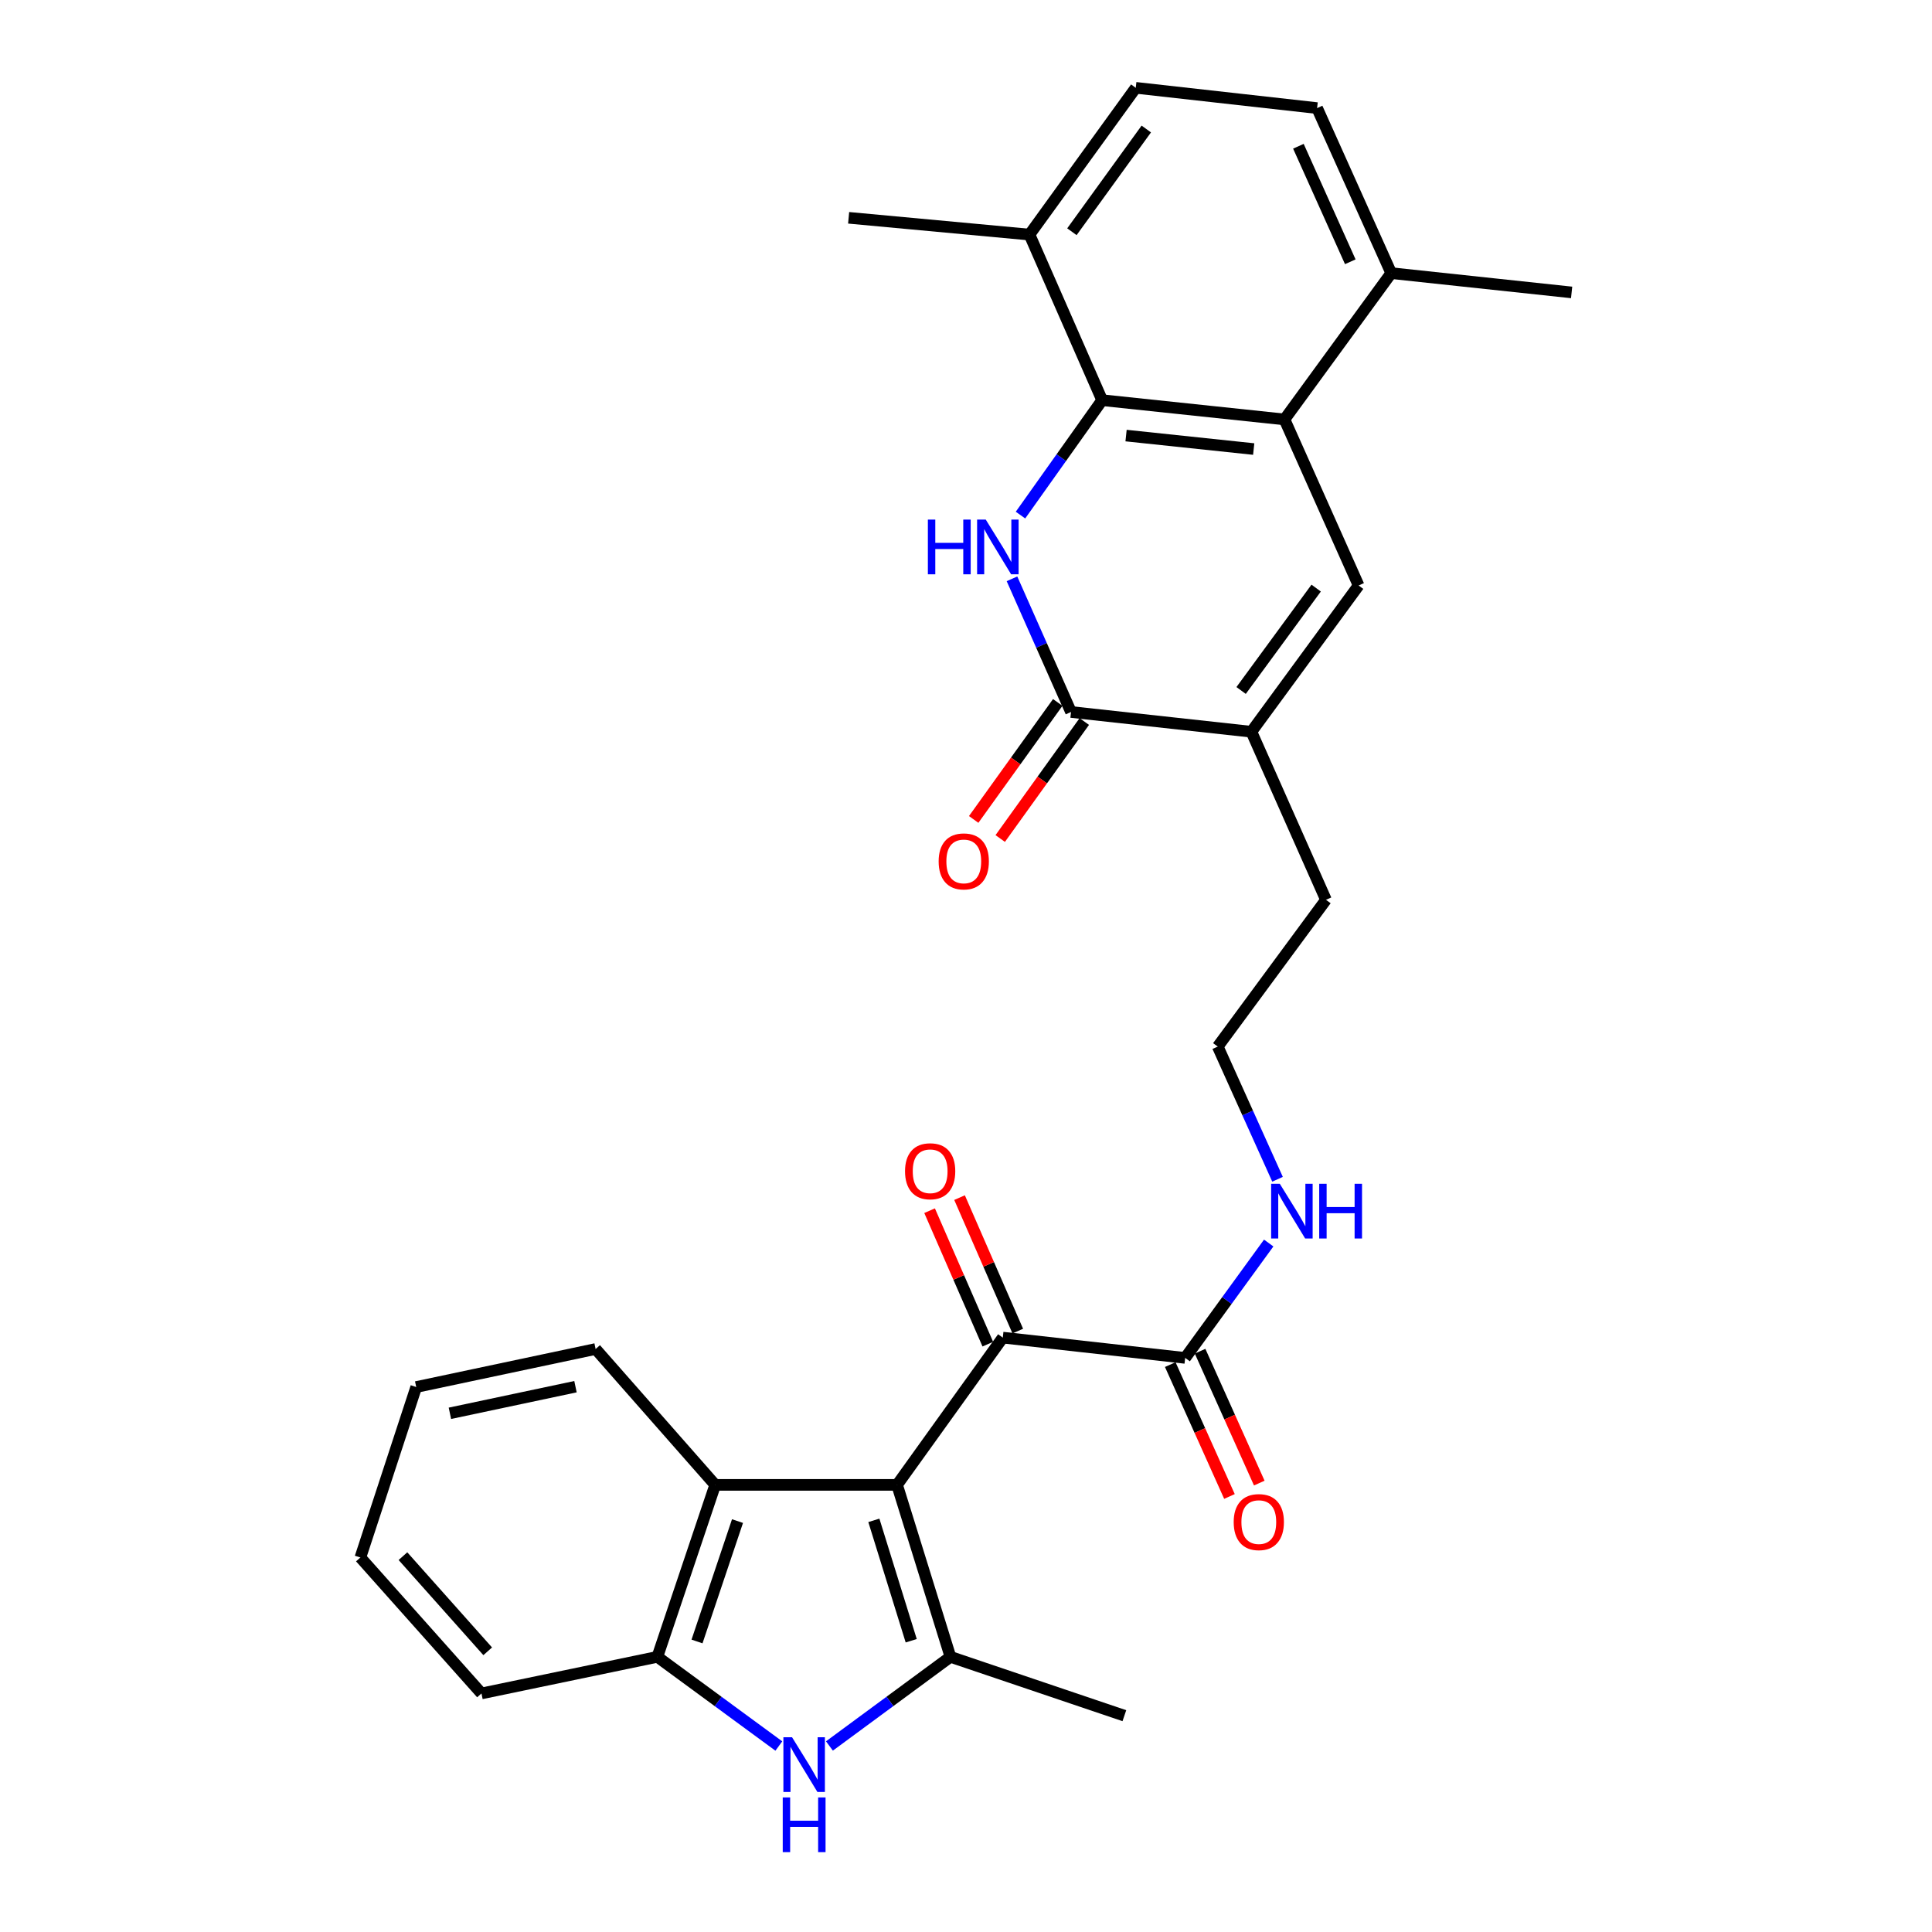 <?xml version='1.0' encoding='iso-8859-1'?>
<svg version='1.1' baseProfile='full'
              xmlns='http://www.w3.org/2000/svg'
                      xmlns:rdkit='http://www.rdkit.org/xml'
                      xmlns:xlink='http://www.w3.org/1999/xlink'
                  xml:space='preserve'
width='1000px' height='1000px' viewBox='0 0 1000 1000'>
<!-- END OF HEADER -->
<rect style='opacity:1.0;fill:#FFFFFF;stroke:none' width='1000' height='1000' x='0' y='0'> </rect>
<path class='bond-0' d='M 464.32,768.568 L 491.945,857.58' style='fill:none;fill-rule:evenodd;stroke:#000000;stroke-width:6px;stroke-linecap:butt;stroke-linejoin:miter;stroke-opacity:1' />
<path class='bond-0' d='M 452.305,786.935 L 471.642,849.243' style='fill:none;fill-rule:evenodd;stroke:#000000;stroke-width:6px;stroke-linecap:butt;stroke-linejoin:miter;stroke-opacity:1' />
<path class='bond-7' d='M 464.32,768.568 L 519.043,692.349' style='fill:none;fill-rule:evenodd;stroke:#000000;stroke-width:6px;stroke-linecap:butt;stroke-linejoin:miter;stroke-opacity:1' />
<path class='bond-9' d='M 464.32,768.568 L 370.185,768.568' style='fill:none;fill-rule:evenodd;stroke:#000000;stroke-width:6px;stroke-linecap:butt;stroke-linejoin:miter;stroke-opacity:1' />
<path class='bond-2' d='M 491.945,857.58 L 460.63,880.647' style='fill:none;fill-rule:evenodd;stroke:#000000;stroke-width:6px;stroke-linecap:butt;stroke-linejoin:miter;stroke-opacity:1' />
<path class='bond-2' d='M 460.63,880.647 L 429.314,903.714' style='fill:none;fill-rule:evenodd;stroke:#0000FF;stroke-width:6px;stroke-linecap:butt;stroke-linejoin:miter;stroke-opacity:1' />
<path class='bond-20' d='M 491.945,857.58 L 581.972,888.034' style='fill:none;fill-rule:evenodd;stroke:#000000;stroke-width:6px;stroke-linecap:butt;stroke-linejoin:miter;stroke-opacity:1' />
<path class='bond-1' d='M 523.8,299.595 L 539.078,334.058' style='fill:none;fill-rule:evenodd;stroke:#0000FF;stroke-width:6px;stroke-linecap:butt;stroke-linejoin:miter;stroke-opacity:1' />
<path class='bond-1' d='M 539.078,334.058 L 554.357,368.521' style='fill:none;fill-rule:evenodd;stroke:#000000;stroke-width:6px;stroke-linecap:butt;stroke-linejoin:miter;stroke-opacity:1' />
<path class='bond-31' d='M 528.204,266.609 L 549.336,236.871' style='fill:none;fill-rule:evenodd;stroke:#0000FF;stroke-width:6px;stroke-linecap:butt;stroke-linejoin:miter;stroke-opacity:1' />
<path class='bond-31' d='M 549.336,236.871 L 570.467,207.133' style='fill:none;fill-rule:evenodd;stroke:#000000;stroke-width:6px;stroke-linecap:butt;stroke-linejoin:miter;stroke-opacity:1' />
<path class='bond-29' d='M 403.127,903.742 L 371.688,880.661' style='fill:none;fill-rule:evenodd;stroke:#0000FF;stroke-width:6px;stroke-linecap:butt;stroke-linejoin:miter;stroke-opacity:1' />
<path class='bond-29' d='M 371.688,880.661 L 340.248,857.58' style='fill:none;fill-rule:evenodd;stroke:#000000;stroke-width:6px;stroke-linecap:butt;stroke-linejoin:miter;stroke-opacity:1' />
<path class='bond-3' d='M 570.467,207.133 L 664.846,217.097' style='fill:none;fill-rule:evenodd;stroke:#000000;stroke-width:6px;stroke-linecap:butt;stroke-linejoin:miter;stroke-opacity:1' />
<path class='bond-3' d='M 582.848,225.453 L 648.913,232.428' style='fill:none;fill-rule:evenodd;stroke:#000000;stroke-width:6px;stroke-linecap:butt;stroke-linejoin:miter;stroke-opacity:1' />
<path class='bond-12' d='M 570.467,207.133 L 532.86,121.42' style='fill:none;fill-rule:evenodd;stroke:#000000;stroke-width:6px;stroke-linecap:butt;stroke-linejoin:miter;stroke-opacity:1' />
<path class='bond-4' d='M 554.357,368.521 L 647.721,378.747' style='fill:none;fill-rule:evenodd;stroke:#000000;stroke-width:6px;stroke-linecap:butt;stroke-linejoin:miter;stroke-opacity:1' />
<path class='bond-14' d='M 547.487,363.584 L 525.73,393.862' style='fill:none;fill-rule:evenodd;stroke:#000000;stroke-width:6px;stroke-linecap:butt;stroke-linejoin:miter;stroke-opacity:1' />
<path class='bond-14' d='M 525.73,393.862 L 503.973,424.14' style='fill:none;fill-rule:evenodd;stroke:#FF0000;stroke-width:6px;stroke-linecap:butt;stroke-linejoin:miter;stroke-opacity:1' />
<path class='bond-14' d='M 561.226,373.457 L 539.47,403.735' style='fill:none;fill-rule:evenodd;stroke:#000000;stroke-width:6px;stroke-linecap:butt;stroke-linejoin:miter;stroke-opacity:1' />
<path class='bond-14' d='M 539.47,403.735 L 517.713,434.013' style='fill:none;fill-rule:evenodd;stroke:#FF0000;stroke-width:6px;stroke-linecap:butt;stroke-linejoin:miter;stroke-opacity:1' />
<path class='bond-5' d='M 703.215,303.045 L 647.721,378.747' style='fill:none;fill-rule:evenodd;stroke:#000000;stroke-width:6px;stroke-linecap:butt;stroke-linejoin:miter;stroke-opacity:1' />
<path class='bond-5' d='M 681.245,304.397 L 642.4,357.389' style='fill:none;fill-rule:evenodd;stroke:#000000;stroke-width:6px;stroke-linecap:butt;stroke-linejoin:miter;stroke-opacity:1' />
<path class='bond-6' d='M 703.215,303.045 L 664.846,217.097' style='fill:none;fill-rule:evenodd;stroke:#000000;stroke-width:6px;stroke-linecap:butt;stroke-linejoin:miter;stroke-opacity:1' />
<path class='bond-13' d='M 664.846,217.097 L 720.096,141.375' style='fill:none;fill-rule:evenodd;stroke:#000000;stroke-width:6px;stroke-linecap:butt;stroke-linejoin:miter;stroke-opacity:1' />
<path class='bond-11' d='M 519.043,692.349 L 613.441,702.848' style='fill:none;fill-rule:evenodd;stroke:#000000;stroke-width:6px;stroke-linecap:butt;stroke-linejoin:miter;stroke-opacity:1' />
<path class='bond-15' d='M 526.797,688.966 L 511.73,654.426' style='fill:none;fill-rule:evenodd;stroke:#000000;stroke-width:6px;stroke-linecap:butt;stroke-linejoin:miter;stroke-opacity:1' />
<path class='bond-15' d='M 511.73,654.426 L 496.663,619.885' style='fill:none;fill-rule:evenodd;stroke:#FF0000;stroke-width:6px;stroke-linecap:butt;stroke-linejoin:miter;stroke-opacity:1' />
<path class='bond-15' d='M 511.289,695.731 L 496.222,661.19' style='fill:none;fill-rule:evenodd;stroke:#000000;stroke-width:6px;stroke-linecap:butt;stroke-linejoin:miter;stroke-opacity:1' />
<path class='bond-15' d='M 496.222,661.19 L 481.156,626.649' style='fill:none;fill-rule:evenodd;stroke:#FF0000;stroke-width:6px;stroke-linecap:butt;stroke-linejoin:miter;stroke-opacity:1' />
<path class='bond-8' d='M 647.721,378.747 L 686.324,465.739' style='fill:none;fill-rule:evenodd;stroke:#000000;stroke-width:6px;stroke-linecap:butt;stroke-linejoin:miter;stroke-opacity:1' />
<path class='bond-10' d='M 370.185,768.568 L 340.248,857.58' style='fill:none;fill-rule:evenodd;stroke:#000000;stroke-width:6px;stroke-linecap:butt;stroke-linejoin:miter;stroke-opacity:1' />
<path class='bond-10' d='M 381.731,787.313 L 360.775,849.622' style='fill:none;fill-rule:evenodd;stroke:#000000;stroke-width:6px;stroke-linecap:butt;stroke-linejoin:miter;stroke-opacity:1' />
<path class='bond-23' d='M 370.185,768.568 L 308.29,698.242' style='fill:none;fill-rule:evenodd;stroke:#000000;stroke-width:6px;stroke-linecap:butt;stroke-linejoin:miter;stroke-opacity:1' />
<path class='bond-24' d='M 340.248,857.58 L 249.206,876.52' style='fill:none;fill-rule:evenodd;stroke:#000000;stroke-width:6px;stroke-linecap:butt;stroke-linejoin:miter;stroke-opacity:1' />
<path class='bond-16' d='M 605.724,706.312 L 621.045,740.441' style='fill:none;fill-rule:evenodd;stroke:#000000;stroke-width:6px;stroke-linecap:butt;stroke-linejoin:miter;stroke-opacity:1' />
<path class='bond-16' d='M 621.045,740.441 L 636.365,774.57' style='fill:none;fill-rule:evenodd;stroke:#FF0000;stroke-width:6px;stroke-linecap:butt;stroke-linejoin:miter;stroke-opacity:1' />
<path class='bond-16' d='M 621.159,699.383 L 636.48,733.512' style='fill:none;fill-rule:evenodd;stroke:#000000;stroke-width:6px;stroke-linecap:butt;stroke-linejoin:miter;stroke-opacity:1' />
<path class='bond-16' d='M 636.48,733.512 L 651.8,767.641' style='fill:none;fill-rule:evenodd;stroke:#FF0000;stroke-width:6px;stroke-linecap:butt;stroke-linejoin:miter;stroke-opacity:1' />
<path class='bond-17' d='M 613.441,702.848 L 635.059,673.119' style='fill:none;fill-rule:evenodd;stroke:#000000;stroke-width:6px;stroke-linecap:butt;stroke-linejoin:miter;stroke-opacity:1' />
<path class='bond-17' d='M 635.059,673.119 L 656.677,643.39' style='fill:none;fill-rule:evenodd;stroke:#0000FF;stroke-width:6px;stroke-linecap:butt;stroke-linejoin:miter;stroke-opacity:1' />
<path class='bond-26' d='M 532.86,121.42 L 439.252,112.735' style='fill:none;fill-rule:evenodd;stroke:#000000;stroke-width:6px;stroke-linecap:butt;stroke-linejoin:miter;stroke-opacity:1' />
<path class='bond-32' d='M 532.86,121.42 L 587.865,45.455' style='fill:none;fill-rule:evenodd;stroke:#000000;stroke-width:6px;stroke-linecap:butt;stroke-linejoin:miter;stroke-opacity:1' />
<path class='bond-32' d='M 554.815,119.948 L 593.318,66.772' style='fill:none;fill-rule:evenodd;stroke:#000000;stroke-width:6px;stroke-linecap:butt;stroke-linejoin:miter;stroke-opacity:1' />
<path class='bond-19' d='M 720.096,141.375 L 681.728,55.954' style='fill:none;fill-rule:evenodd;stroke:#000000;stroke-width:6px;stroke-linecap:butt;stroke-linejoin:miter;stroke-opacity:1' />
<path class='bond-19' d='M 698.907,135.494 L 672.049,75.699' style='fill:none;fill-rule:evenodd;stroke:#000000;stroke-width:6px;stroke-linecap:butt;stroke-linejoin:miter;stroke-opacity:1' />
<path class='bond-25' d='M 720.096,141.375 L 813.47,151.357' style='fill:none;fill-rule:evenodd;stroke:#000000;stroke-width:6px;stroke-linecap:butt;stroke-linejoin:miter;stroke-opacity:1' />
<path class='bond-22' d='M 661.249,610.386 L 645.776,576.045' style='fill:none;fill-rule:evenodd;stroke:#0000FF;stroke-width:6px;stroke-linecap:butt;stroke-linejoin:miter;stroke-opacity:1' />
<path class='bond-22' d='M 645.776,576.045 L 630.304,541.705' style='fill:none;fill-rule:evenodd;stroke:#000000;stroke-width:6px;stroke-linecap:butt;stroke-linejoin:miter;stroke-opacity:1' />
<path class='bond-18' d='M 587.865,45.455 L 681.728,55.954' style='fill:none;fill-rule:evenodd;stroke:#000000;stroke-width:6px;stroke-linecap:butt;stroke-linejoin:miter;stroke-opacity:1' />
<path class='bond-21' d='M 686.324,465.739 L 630.304,541.705' style='fill:none;fill-rule:evenodd;stroke:#000000;stroke-width:6px;stroke-linecap:butt;stroke-linejoin:miter;stroke-opacity:1' />
<path class='bond-27' d='M 308.29,698.242 L 215.434,717.924' style='fill:none;fill-rule:evenodd;stroke:#000000;stroke-width:6px;stroke-linecap:butt;stroke-linejoin:miter;stroke-opacity:1' />
<path class='bond-27' d='M 297.87,717.746 L 232.87,731.523' style='fill:none;fill-rule:evenodd;stroke:#000000;stroke-width:6px;stroke-linecap:butt;stroke-linejoin:miter;stroke-opacity:1' />
<path class='bond-30' d='M 249.206,876.52 L 186.53,806.166' style='fill:none;fill-rule:evenodd;stroke:#000000;stroke-width:6px;stroke-linecap:butt;stroke-linejoin:miter;stroke-opacity:1' />
<path class='bond-30' d='M 252.437,854.713 L 208.565,805.465' style='fill:none;fill-rule:evenodd;stroke:#000000;stroke-width:6px;stroke-linecap:butt;stroke-linejoin:miter;stroke-opacity:1' />
<path class='bond-28' d='M 215.434,717.924 L 186.53,806.166' style='fill:none;fill-rule:evenodd;stroke:#000000;stroke-width:6px;stroke-linecap:butt;stroke-linejoin:miter;stroke-opacity:1' />
<path  class='atom-2' d='M 480.267 268.939
L 484.107 268.939
L 484.107 280.979
L 498.587 280.979
L 498.587 268.939
L 502.427 268.939
L 502.427 297.259
L 498.587 297.259
L 498.587 284.179
L 484.107 284.179
L 484.107 297.259
L 480.267 297.259
L 480.267 268.939
' fill='#0000FF'/>
<path  class='atom-2' d='M 510.227 268.939
L 519.507 283.939
Q 520.427 285.419, 521.907 288.099
Q 523.387 290.779, 523.467 290.939
L 523.467 268.939
L 527.227 268.939
L 527.227 297.259
L 523.347 297.259
L 513.387 280.859
Q 512.227 278.939, 510.987 276.739
Q 509.787 274.539, 509.427 273.859
L 509.427 297.259
L 505.747 297.259
L 505.747 268.939
L 510.227 268.939
' fill='#0000FF'/>
<path  class='atom-3' d='M 409.963 899.196
L 419.243 914.196
Q 420.163 915.676, 421.643 918.356
Q 423.123 921.036, 423.203 921.196
L 423.203 899.196
L 426.963 899.196
L 426.963 927.516
L 423.083 927.516
L 413.123 911.116
Q 411.963 909.196, 410.723 906.996
Q 409.523 904.796, 409.163 904.116
L 409.163 927.516
L 405.483 927.516
L 405.483 899.196
L 409.963 899.196
' fill='#0000FF'/>
<path  class='atom-3' d='M 405.143 930.348
L 408.983 930.348
L 408.983 942.388
L 423.463 942.388
L 423.463 930.348
L 427.303 930.348
L 427.303 958.668
L 423.463 958.668
L 423.463 945.588
L 408.983 945.588
L 408.983 958.668
L 405.143 958.668
L 405.143 930.348
' fill='#0000FF'/>
<path  class='atom-15' d='M 485.844 445.854
Q 485.844 439.054, 489.204 435.254
Q 492.564 431.454, 498.844 431.454
Q 505.124 431.454, 508.484 435.254
Q 511.844 439.054, 511.844 445.854
Q 511.844 452.734, 508.444 456.654
Q 505.044 460.534, 498.844 460.534
Q 492.604 460.534, 489.204 456.654
Q 485.844 452.774, 485.844 445.854
M 498.844 457.334
Q 503.164 457.334, 505.484 454.454
Q 507.844 451.534, 507.844 445.854
Q 507.844 440.294, 505.484 437.494
Q 503.164 434.654, 498.844 434.654
Q 494.524 434.654, 492.164 437.454
Q 489.844 440.254, 489.844 445.854
Q 489.844 451.574, 492.164 454.454
Q 494.524 457.334, 498.844 457.334
' fill='#FF0000'/>
<path  class='atom-16' d='M 468.446 606.236
Q 468.446 599.436, 471.806 595.636
Q 475.166 591.836, 481.446 591.836
Q 487.726 591.836, 491.086 595.636
Q 494.446 599.436, 494.446 606.236
Q 494.446 613.116, 491.046 617.036
Q 487.646 620.916, 481.446 620.916
Q 475.206 620.916, 471.806 617.036
Q 468.446 613.156, 468.446 606.236
M 481.446 617.716
Q 485.766 617.716, 488.086 614.836
Q 490.446 611.916, 490.446 606.236
Q 490.446 600.676, 488.086 597.876
Q 485.766 595.036, 481.446 595.036
Q 477.126 595.036, 474.766 597.836
Q 472.446 600.636, 472.446 606.236
Q 472.446 611.956, 474.766 614.836
Q 477.126 617.716, 481.446 617.716
' fill='#FF0000'/>
<path  class='atom-17' d='M 638.556 787.832
Q 638.556 781.032, 641.916 777.232
Q 645.276 773.432, 651.556 773.432
Q 657.836 773.432, 661.196 777.232
Q 664.556 781.032, 664.556 787.832
Q 664.556 794.712, 661.156 798.632
Q 657.756 802.512, 651.556 802.512
Q 645.316 802.512, 641.916 798.632
Q 638.556 794.752, 638.556 787.832
M 651.556 799.312
Q 655.876 799.312, 658.196 796.432
Q 660.556 793.512, 660.556 787.832
Q 660.556 782.272, 658.196 779.472
Q 655.876 776.632, 651.556 776.632
Q 647.236 776.632, 644.876 779.432
Q 642.556 782.232, 642.556 787.832
Q 642.556 793.552, 644.876 796.432
Q 647.236 799.312, 651.556 799.312
' fill='#FF0000'/>
<path  class='atom-18' d='M 662.421 612.722
L 671.701 627.722
Q 672.621 629.202, 674.101 631.882
Q 675.581 634.562, 675.661 634.722
L 675.661 612.722
L 679.421 612.722
L 679.421 641.042
L 675.541 641.042
L 665.581 624.642
Q 664.421 622.722, 663.181 620.522
Q 661.981 618.322, 661.621 617.642
L 661.621 641.042
L 657.941 641.042
L 657.941 612.722
L 662.421 612.722
' fill='#0000FF'/>
<path  class='atom-18' d='M 682.821 612.722
L 686.661 612.722
L 686.661 624.762
L 701.141 624.762
L 701.141 612.722
L 704.981 612.722
L 704.981 641.042
L 701.141 641.042
L 701.141 627.962
L 686.661 627.962
L 686.661 641.042
L 682.821 641.042
L 682.821 612.722
' fill='#0000FF'/>
</svg>
